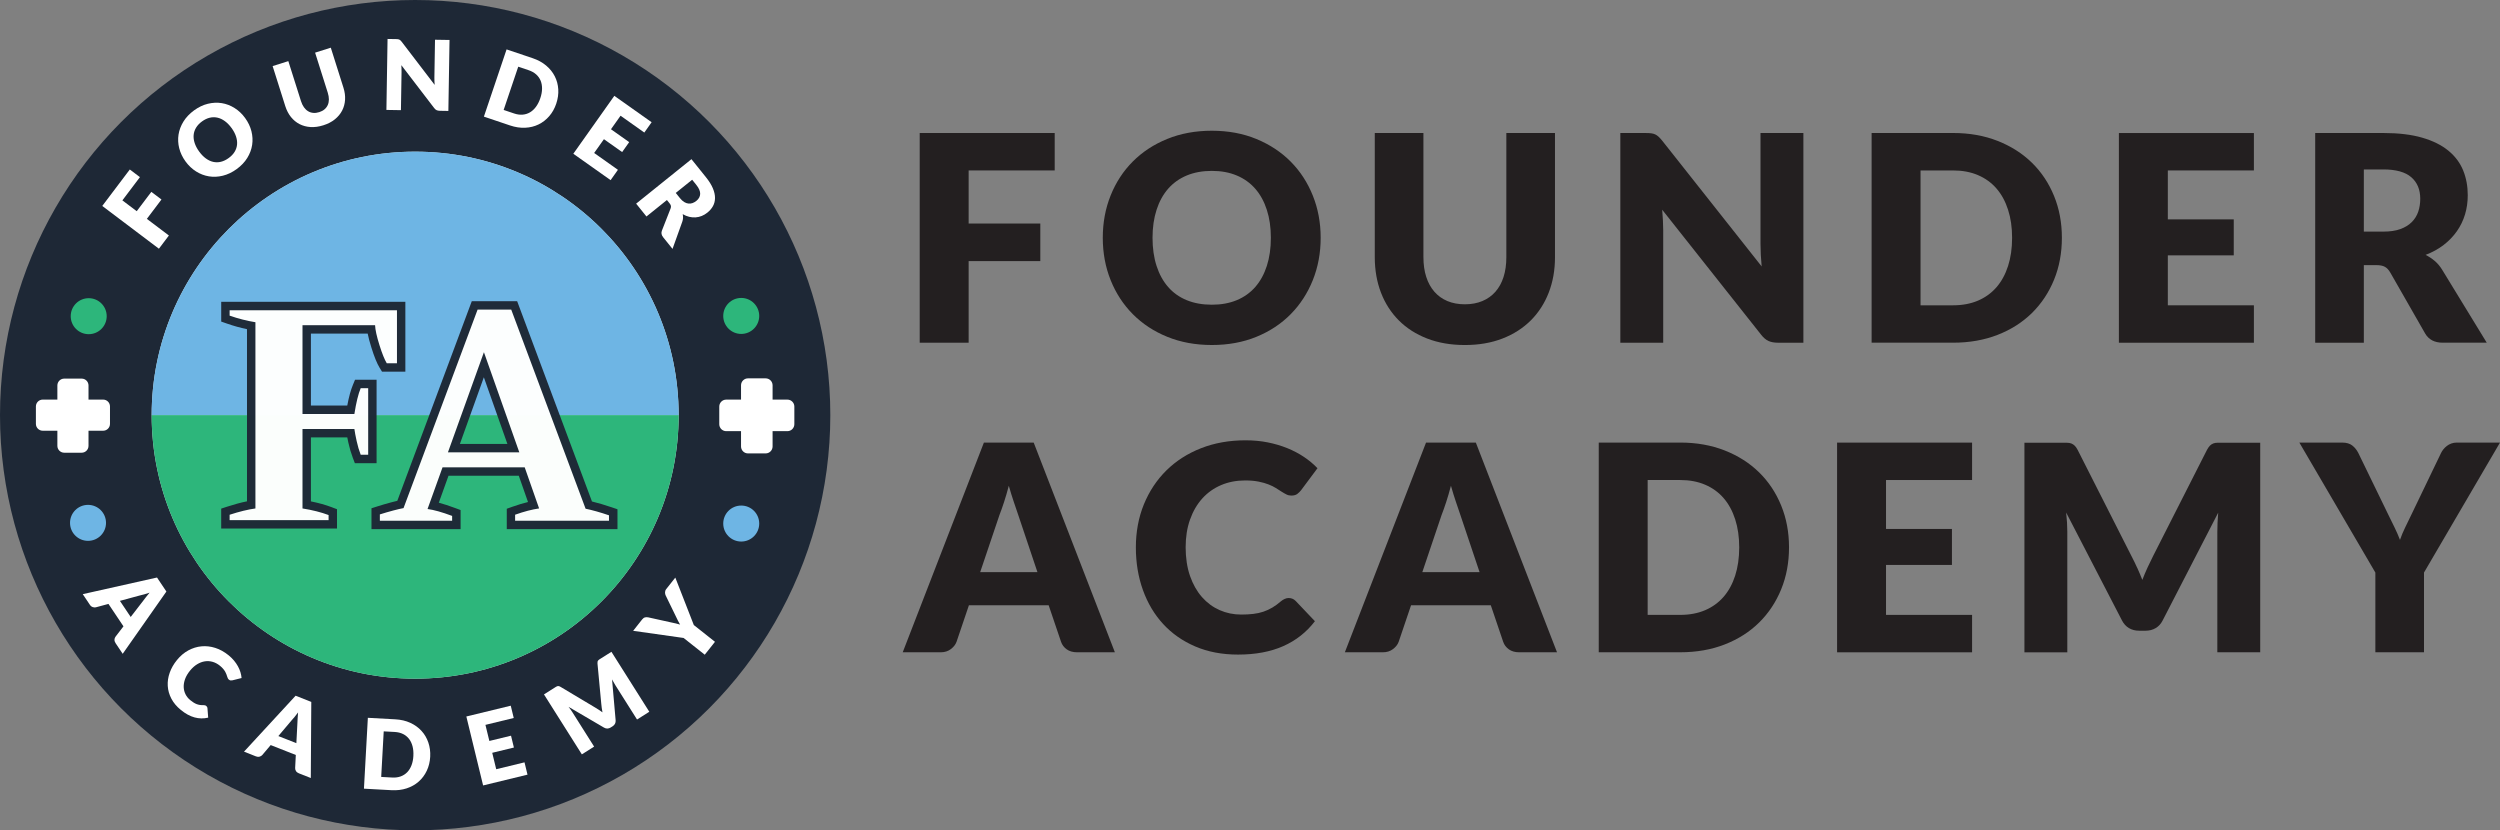 <?xml version="1.0" encoding="UTF-8"?><svg id="Layer_2" data-name="Layer 2" xmlns="http://www.w3.org/2000/svg" viewBox="0 0 1380.91 458.64"><rect x="0" y="0" width="1380.91" height="458.64" fill="#808080" stroke="none"/><defs><style>.cls-1 {
        fill: #1e2836;
      }

      .cls-1, .cls-2, .cls-3, .cls-4, .cls-5, .cls-6 {
        stroke-width: 0px;
      }

      .cls-7 {
        opacity: .98;
      }

      .cls-2 {
        fill: #dce8e5;
      }

      .cls-3 {
        fill: #2db67b;
      }

      .cls-4 {
        fill: #fff;
      }

      .cls-5 {
        fill: #231f20;
      }

      .cls-6 {
        fill: #6eb5e4;
      }</style></defs><g id="Wordmark_Black" data-name="Wordmark Black"><g id="Base"><circle class="cls-1" cx="229.32" cy="229.32" r="229.32"/><circle class="cls-2" cx="229.32" cy="229.32" r="145.55"/><path class="cls-6" d="M83.77,229.32c0-80.38,65.16-145.55,145.55-145.55s145.55,65.16,145.55,145.55"/><path class="cls-3" d="M374.87,229.32c0,80.38-65.16,145.55-145.55,145.55s-145.55-65.16-145.55-145.55h291.1Z"/></g><g><path class="cls-4" d="M71.71,93.63l5.58,4.21-9.69,12.84,7.92,5.98,8.07-10.69,5.6,4.23-8.07,10.69,12.17,9.19-5.51,7.3-31.29-23.62,15.21-20.14Z"/><path class="cls-4" d="M135.41,65.21c1.67,2.29,2.82,4.71,3.47,7.26.64,2.55.78,5.07.4,7.58-.38,2.5-1.28,4.9-2.7,7.2-1.42,2.3-3.37,4.34-5.83,6.14-2.47,1.79-5.02,3.01-7.65,3.66-2.63.65-5.2.77-7.7.36-2.5-.41-4.87-1.31-7.09-2.71-2.22-1.4-4.17-3.24-5.84-5.54s-2.82-4.71-3.47-7.26c-.64-2.55-.77-5.07-.38-7.57.39-2.5,1.3-4.9,2.73-7.21,1.43-2.3,3.38-4.35,5.84-6.15,2.47-1.79,5.01-3.01,7.64-3.65,2.63-.64,5.19-.75,7.68-.35,2.49.41,4.85,1.31,7.07,2.71,2.23,1.4,4.17,3.24,5.82,5.51ZM127.88,70.69c-1.14-1.57-2.37-2.83-3.69-3.79-1.32-.96-2.68-1.6-4.07-1.91-1.39-.32-2.81-.31-4.25.03-1.44.34-2.86,1.02-4.27,2.04-1.42,1.03-2.52,2.19-3.29,3.46-.77,1.27-1.22,2.62-1.35,4.04-.13,1.42.06,2.91.57,4.46.51,1.55,1.33,3.11,2.47,4.68,1.15,1.58,2.38,2.85,3.7,3.81,1.32.96,2.67,1.6,4.07,1.91s2.81.3,4.25-.05c1.44-.35,2.87-1.04,4.3-2.08,1.41-1.02,2.5-2.16,3.27-3.42.77-1.26,1.22-2.6,1.35-4.02.13-1.42-.06-2.91-.57-4.46s-1.33-3.12-2.48-4.7Z"/><path class="cls-4" d="M176.32,61.95c1.16-.37,2.14-.89,2.93-1.56.79-.67,1.39-1.47,1.8-2.39s.61-1.95.62-3.09c0-1.14-.2-2.37-.62-3.69l-7-22.14,8.67-2.74,7,22.14c.72,2.29,1.02,4.51.88,6.66s-.68,4.14-1.63,5.96c-.95,1.82-2.29,3.43-4.03,4.83-1.74,1.4-3.85,2.49-6.33,3.27-2.5.79-4.86,1.11-7.09.97-2.23-.14-4.25-.69-6.08-1.63-1.82-.95-3.41-2.26-4.75-3.94-1.34-1.68-2.37-3.67-3.1-5.96l-7-22.14,8.67-2.74,7,22.11c.42,1.32.96,2.44,1.62,3.37.66.93,1.42,1.66,2.29,2.18.86.53,1.81.84,2.85.93,1.04.1,2.14-.04,3.3-.41Z"/><path class="cls-4" d="M219.87,21.67c.27.04.51.11.72.21.21.1.42.24.61.43s.41.43.66.74l18.23,23.84c-.06-.75-.1-1.49-.13-2.2s-.03-1.38-.02-2l.34-20.74,8.02.13-.64,39.2-4.73-.08c-.7-.01-1.29-.13-1.77-.35-.48-.22-.94-.62-1.38-1.21l-18.1-23.65c.04.68.08,1.35.1,2.01s.03,1.27.02,1.84l-.34,21.01-8.02-.13.63-39.2,4.79.08c.39,0,.73.03.99.07Z"/><path class="cls-4" d="M307.27,57.21c-.91,2.69-2.2,5.01-3.9,6.96-1.69,1.96-3.66,3.48-5.9,4.57-2.24,1.09-4.7,1.7-7.39,1.82-2.68.13-5.47-.3-8.36-1.27l-14.43-4.87,12.53-37.14,14.43,4.87c2.89.97,5.36,2.33,7.42,4.06,2.05,1.73,3.65,3.71,4.77,5.93,1.13,2.22,1.77,4.62,1.93,7.2s-.21,5.21-1.11,7.87ZM298.45,54.24c.62-1.84.94-3.57.96-5.21.02-1.64-.24-3.12-.78-4.45-.54-1.33-1.37-2.49-2.48-3.48-1.11-.99-2.48-1.76-4.13-2.32l-5.76-1.94-8.06,23.89,5.76,1.94c1.65.56,3.21.78,4.69.66,1.48-.12,2.84-.54,4.08-1.27,1.24-.73,2.35-1.75,3.32-3.07.97-1.32,1.77-2.9,2.4-4.76Z"/><path class="cls-4" d="M359.94,67.51l-4.04,5.71-13.13-9.3-5.29,7.47,10.06,7.12-3.89,5.49-10.06-7.12-5.4,7.62,13.13,9.3-4.04,5.71-20.6-14.58,22.65-31.99,20.6,14.58Z"/><path class="cls-4" d="M368.38,110.49l-11.3,9.09-5.7-7.09,30.55-24.57,7.99,9.94c1.78,2.21,3.06,4.27,3.86,6.2.8,1.92,1.19,3.71,1.17,5.34-.02,1.64-.4,3.12-1.14,4.46s-1.77,2.53-3.07,3.57c-.99.8-2.04,1.42-3.13,1.86s-2.23.7-3.4.78-2.35-.03-3.55-.32c-1.2-.29-2.39-.78-3.56-1.47.14.67.21,1.35.19,2.04-.02.69-.15,1.4-.41,2.11l-5.4,15.05-5.16-6.42c-.96-1.19-1.19-2.4-.72-3.64l4.79-12.21c.21-.54.28-1.02.21-1.46s-.33-.93-.77-1.47l-1.45-1.8ZM373.27,106.57l2.29,2.85c.78.96,1.56,1.69,2.35,2.17s1.58.76,2.36.85c.78.08,1.54,0,2.28-.28.74-.27,1.44-.68,2.11-1.22,1.34-1.08,2.04-2.36,2.09-3.84.05-1.48-.66-3.14-2.13-4.97l-2.29-2.85-9.06,7.28Z"/></g><g><path class="cls-4" d="M67.78,361.15l-3.92-5.86c-.44-.66-.65-1.3-.63-1.93.02-.63.21-1.19.58-1.67l4.39-5.72-8.29-12.39-6.97,1.88c-.52.13-1.09.09-1.71-.12-.62-.21-1.15-.62-1.57-1.25l-3.95-5.9,41.02-9.19,5.18,7.74-24.14,34.41ZM66.23,331.89l5.96,8.9,6.92-8.97c.44-.57.95-1.25,1.54-2.02s1.25-1.59,1.98-2.44c-1.07.37-2.08.69-3.02.95-.95.26-1.78.48-2.49.63l-10.88,2.95Z"/><path class="cls-4" d="M113.95,389.97c.17.14.31.3.42.5.12.2.19.44.22.71l.4,5.22c-2.53.6-5.04.56-7.55-.13-2.51-.69-5.02-2.06-7.53-4.11-2.31-1.88-4.06-3.96-5.25-6.23-1.19-2.27-1.86-4.62-2-7.04-.15-2.42.21-4.86,1.08-7.31.86-2.45,2.2-4.79,4.02-7.02,1.85-2.27,3.93-4.03,6.26-5.3,2.33-1.26,4.75-2.02,7.27-2.25,2.52-.24,5.06.05,7.63.87s5.03,2.19,7.38,4.1c1.14.93,2.13,1.91,2.98,2.93.84,1.02,1.56,2.07,2.15,3.14.59,1.07,1.05,2.15,1.38,3.24.33,1.09.54,2.17.63,3.23l-4.98,1.25c-.31.07-.64.1-.98.09-.34,0-.7-.17-1.07-.47-.25-.2-.44-.45-.57-.74-.13-.29-.26-.62-.38-.99-.12-.36-.25-.76-.4-1.19-.15-.43-.36-.89-.64-1.39s-.65-1.02-1.11-1.58c-.46-.56-1.06-1.14-1.79-1.74-1.28-1.04-2.63-1.77-4.06-2.18-1.43-.41-2.86-.5-4.3-.28-1.44.22-2.86.76-4.26,1.61s-2.7,2.02-3.92,3.51c-1.27,1.56-2.18,3.11-2.75,4.67-.56,1.55-.81,3.04-.76,4.47.06,1.42.4,2.75,1.02,3.97.62,1.22,1.49,2.29,2.6,3.2.64.52,1.25.96,1.83,1.33.58.37,1.16.66,1.73.88.58.21,1.17.37,1.78.46s1.27.12,1.98.1c.28,0,.55.03.82.1.27.07.51.19.71.36Z"/><path class="cls-4" d="M171.67,429.75l-6.56-2.59c-.73-.29-1.27-.7-1.61-1.23-.34-.53-.5-1.1-.47-1.7l.36-7.21-13.87-5.47-4.66,5.51c-.35.4-.84.69-1.47.88s-1.3.14-2-.14l-6.61-2.61,28.5-30.9,8.66,3.42-.27,42.03ZM153.74,406.57l9.96,3.93.59-11.31c.03-.72.07-1.57.12-2.54.05-.97.13-2.02.24-3.13-.67.91-1.32,1.75-1.94,2.5-.63.76-1.19,1.4-1.69,1.94l-7.27,8.61Z"/><path class="cls-4" d="M237.63,418c-.16,2.83-.79,5.41-1.9,7.75-1.11,2.34-2.6,4.33-4.47,5.98s-4.08,2.89-6.63,3.73c-2.55.84-5.35,1.17-8.39,1.01l-15.21-.84,2.16-39.14,15.21.84c3.04.17,5.79.81,8.23,1.93,2.44,1.12,4.5,2.6,6.18,4.44,1.68,1.83,2.94,3.97,3.78,6.42s1.19,5.07,1.04,7.88ZM228.33,417.49c.11-1.93-.05-3.69-.46-5.28-.42-1.58-1.06-2.95-1.94-4.08-.88-1.13-1.99-2.03-3.31-2.69-1.33-.66-2.86-1.03-4.6-1.13l-6.07-.33-1.39,25.17,6.07.33c1.74.1,3.3-.11,4.7-.62,1.39-.51,2.59-1.28,3.59-2.31,1-1.03,1.79-2.31,2.38-3.84.59-1.53.94-3.27,1.04-5.22Z"/><path class="cls-4" d="M282.12,389.79l1.65,6.8-15.63,3.8,2.16,8.89,11.97-2.91,1.59,6.54-11.97,2.91,2.2,9.07,15.63-3.8,1.65,6.8-24.52,5.96-9.26-38.09,24.52-5.96Z"/><path class="cls-4" d="M330.77,392.07c.67.45,1.35.91,2.02,1.4-.16-.83-.3-1.65-.41-2.46-.11-.81-.2-1.61-.27-2.39l-2.08-22.13c-.03-.38-.02-.71.04-.97s.16-.49.31-.69c.15-.2.35-.38.6-.54.25-.16.54-.34.88-.55l5.87-3.71,20.92,33.12-6.78,4.28-12.04-19.06c-.58-.92-1.17-1.96-1.76-3.09l1.98,22.58c.06.7-.05,1.34-.34,1.9-.29.57-.73,1.03-1.32,1.41l-1.05.66c-.59.37-1.21.57-1.84.59s-1.26-.15-1.86-.51l-19.6-11.49c.4.49.77.99,1.13,1.5.36.5.68.98.96,1.42l12.04,19.06-6.78,4.28-20.92-33.12,5.87-3.71c.33-.21.63-.4.88-.55.25-.16.5-.26.74-.31.25-.05.5-.04.76.02.26.06.56.18.89.38l19.16,11.44c.67.39,1.34.8,2.01,1.25Z"/><path class="cls-4" d="M383.25,345.26l11.68,9.25-5.65,7.13-11.68-9.25-27.87-3.95,4.98-6.29c.49-.62,1.02-1,1.6-1.13.58-.14,1.18-.14,1.81,0l12.38,2.74c1,.22,1.91.42,2.75.6.84.18,1.64.4,2.41.64-.44-.69-.84-1.42-1.21-2.2-.37-.77-.77-1.61-1.21-2.5l-5.54-11.38c-.12-.23-.21-.49-.27-.78-.07-.29-.1-.59-.09-.9,0-.31.06-.62.16-.94.1-.32.27-.62.51-.92l5.01-6.33,10.23,26.22Z"/></g><g id="Circles_and_Crosses" data-name="Circles and Crosses"><circle class="cls-3" cx="409.43" cy="174.51" r="9.94"/><circle class="cls-6" cx="409.43" cy="289.19" r="9.94"/><path class="cls-4" d="M434.94,220.73h-8.19v-7.91c0-2.1-1.72-3.83-3.83-3.83h-9.77c-2.1,0-3.83,1.72-3.83,3.83v7.91h-8.19c-2.1,0-3.83,1.72-3.83,3.83v9.77c0,2.1,1.72,3.83,3.83,3.83h8.19v8.46c0,2.1,1.72,3.83,3.83,3.83h9.77c2.1,0,3.83-1.72,3.83-3.83v-8.46h8.19c2.1,0,3.83-1.72,3.83-3.83v-9.77c0-2.1-1.72-3.83-3.83-3.83Z"/><circle class="cls-3" cx="49" cy="174.65" r="9.94"/><circle class="cls-6" cx="48.62" cy="288.81" r="9.94"/><path class="cls-4" d="M23.61,220.72h8.08s0-7.81,0-7.81c0-2.08,1.7-3.78,3.78-3.78h9.64c2.08,0,3.78,1.7,3.78,3.78v7.81s8.08,0,8.08,0c2.08,0,3.78,1.7,3.78,3.78v9.64c0,2.08-1.7,3.78-3.78,3.78h-8.08s0,8.36,0,8.36c0,2.08-1.7,3.78-3.78,3.78h-9.64c-2.08,0-3.78-1.7-3.78-3.78v-8.36s-8.08,0-8.08,0c-2.08,0-3.78-1.7-3.78-3.78v-9.64c0-2.08,1.7-3.78,3.78-3.78Z"/></g><g class="cls-7"><g><g><path class="cls-4" d="M124.51,289.62v-7l1.6-.52c4.66-1.52,8.9-2.61,12.64-3.26v-98.92c-4.21-.79-8.47-1.93-12.68-3.4l-1.56-.54v-6.96h97.08v33.97h-9.26l-.68-1.11c-1.32-2.16-2.73-5.64-4.29-10.62-1.18-3.77-1.94-6.84-2.29-9.3h-35.65v44.38h24.36c.96-5.55,2.04-9.75,3.3-12.81l.59-1.44h8.02v41.42h-8.07l-.57-1.5c-.92-2.42-1.71-5.09-2.33-7.95-.4-1.82-.72-3.42-.96-4.8h-24.34v39.61c4.86.88,9.19,2.03,12.91,3.43l1.5.57v6.75h-59.31Z"/><path class="cls-1" d="M219.27,171.34v29.32h-5.63c-1.22-1.99-2.57-5.36-4.06-10.1-1.49-4.75-2.29-8.39-2.4-10.93h-40.09v49.03h28.66c.99-6.29,2.15-11.04,3.48-14.24h4.14v36.77h-4.14c-.89-2.32-1.63-4.86-2.24-7.62-.61-2.76-1.02-4.97-1.24-6.62h-28.66v43.9c5.52.89,10.32,2.1,14.41,3.64v2.82h-54.66v-2.98c5.41-1.76,10.16-2.92,14.25-3.48v-102.86c-4.75-.77-9.5-1.99-14.25-3.64v-2.98h92.43M223.92,166.69h-101.73v10.94l3.12,1.09c3.69,1.29,7.42,2.33,11.12,3.11v95.08c-3.36.68-7.05,1.68-11.04,2.98l-3.21,1.05v11.01h63.97v-10.68l-3.01-1.14c-3.35-1.27-7.17-2.33-11.4-3.18v-35.35h20.08c.18.91.39,1.9.62,2.97.65,2.97,1.47,5.75,2.43,8.28l1.14,2.99h12v-46.08h-11.9l-1.19,2.87c-1.18,2.84-2.2,6.58-3.1,11.37h-20.08v-39.72h31.36c.43,2.19,1.11,4.74,2.03,7.67,1.62,5.17,3.1,8.81,4.53,11.14l1.36,2.22h12.89v-38.62h0Z"/></g><g><path class="cls-4" d="M282.2,289.95v-7.28l1.55-.55c3.95-1.4,7.61-2.45,10.93-3.11l-6.5-18.54h-42.1l-6.79,18.88c3.13.67,6.91,1.82,11.27,3.44l1.51.56v6.59h-44.57v-7.5l1.62-.52c2.47-.79,4.99-1.52,7.48-2.19,1.81-.48,3.35-.86,4.59-1.12l41.02-109.94h21.78l41.2,110.31c3.54.79,7.55,1.95,11.94,3.45l1.58.54v6.97h-56.5ZM283.56,247.53l-16.27-46.07-16.55,46.07h32.83Z"/><path class="cls-1" d="M282.38,171.01l41.08,109.99c3.75.77,8.06,1.99,12.92,3.64v2.98h-51.85v-3.31c4.97-1.77,9.38-2.92,13.25-3.48l-7.95-22.69h-45.39l-8.28,23.02c3.42.44,7.95,1.71,13.58,3.81v2.65h-39.92v-3.48c2.43-.77,4.89-1.49,7.37-2.15,2.49-.66,4.39-1.1,5.71-1.33l40.91-109.66h18.55M247.43,249.86h39.42l-19.55-55.32-19.88,55.32M285.61,166.36h-25.01l-1.13,3.03-40.01,107.24c-1.01.23-2.16.52-3.45.87-2.52.67-5.07,1.42-7.58,2.22l-3.24,1.03v11.53h49.23v-10.54l-3.03-1.13c-3.38-1.26-6.37-2.23-9.01-2.93l5.36-14.9h38.82l5.09,14.52c-2.7.66-5.59,1.53-8.64,2.62l-3.09,1.1v11.25h61.15v-10.97l-3.15-1.07c-3.97-1.35-7.64-2.43-10.94-3.23l-40.2-107.62-1.13-3.02h0ZM254.04,245.2l13.22-36.81,13,36.81h-26.23Z"/></g></g></g><g><path class="cls-5" d="M582.58,73.47v20.67h-47.54v29.33h39.59v20.75h-39.59v45.08h-27.03v-115.83h74.57Z"/><path class="cls-5" d="M729.49,131.35c0,8.38-1.45,16.17-4.33,23.37-2.89,7.21-6.96,13.47-12.2,18.8-5.25,5.33-11.57,9.5-18.96,12.52-7.39,3.02-15.6,4.53-24.61,4.53s-17.23-1.51-24.64-4.53c-7.42-3.02-13.77-7.2-19.04-12.52-5.27-5.33-9.36-11.59-12.24-18.8-2.89-7.21-4.33-15-4.33-23.37s1.44-16.17,4.33-23.37c2.89-7.21,6.97-13.46,12.24-18.76,5.27-5.3,11.62-9.46,19.04-12.48,7.42-3.02,15.63-4.53,24.64-4.53s17.21,1.52,24.61,4.57c7.39,3.05,13.71,7.22,18.96,12.52,5.25,5.3,9.31,11.55,12.2,18.76,2.89,7.21,4.33,14.97,4.33,23.29ZM701.98,131.35c0-5.72-.74-10.88-2.23-15.46-1.48-4.58-3.62-8.47-6.4-11.65-2.78-3.18-6.19-5.62-10.22-7.31-4.03-1.7-8.61-2.54-13.75-2.54s-9.82.85-13.87,2.54c-4.05,1.7-7.47,4.13-10.26,7.31-2.78,3.18-4.92,7.06-6.4,11.65-1.48,4.58-2.23,9.74-2.23,15.46s.74,10.96,2.23,15.54c1.48,4.58,3.62,8.47,6.4,11.65,2.78,3.18,6.2,5.61,10.26,7.27,4.05,1.67,8.68,2.5,13.87,2.5s9.73-.83,13.75-2.5c4.03-1.67,7.43-4.09,10.22-7.27,2.78-3.18,4.92-7.06,6.4-11.65,1.48-4.58,2.23-9.76,2.23-15.54Z"/><path class="cls-5" d="M809.15,168.08c3.6,0,6.82-.6,9.66-1.79,2.83-1.19,5.23-2.9,7.2-5.13,1.96-2.23,3.46-4.94,4.49-8.15,1.03-3.21,1.55-6.85,1.55-10.93v-68.61h26.87v68.61c0,7.1-1.15,13.62-3.46,19.56-2.3,5.94-5.6,11.05-9.9,15.34s-9.51,7.63-15.66,10.02c-6.15,2.39-13.07,3.58-20.75,3.58s-14.68-1.19-20.83-3.58c-6.15-2.38-11.37-5.72-15.66-10.02s-7.58-9.41-9.86-15.34c-2.28-5.93-3.42-12.45-3.42-19.56v-68.61h26.87v68.53c0,4.08.52,7.73,1.55,10.93,1.03,3.21,2.53,5.94,4.49,8.19,1.96,2.25,4.36,3.98,7.19,5.17,2.83,1.19,6.05,1.79,9.66,1.79Z"/><path class="cls-5" d="M912.1,73.63c.79.11,1.51.31,2.15.6.64.29,1.24.7,1.83,1.23.58.53,1.25,1.25,1.99,2.15l55.01,69.56c-.21-2.23-.37-4.38-.48-6.48-.11-2.09-.16-4.07-.16-5.92v-61.29h23.69v115.83h-13.99c-2.07,0-3.82-.32-5.25-.95-1.43-.64-2.81-1.8-4.13-3.5l-54.62-69.01c.16,2.01.29,3.99.4,5.92.11,1.94.16,3.75.16,5.45v62.09h-23.69v-115.83h14.15c1.17,0,2.15.05,2.94.16Z"/><path class="cls-5" d="M1138.91,131.35c0,8.38-1.44,16.1-4.33,23.17-2.89,7.08-6.96,13.2-12.2,18.36-5.25,5.17-11.57,9.2-18.96,12.08s-15.6,4.33-24.61,4.33h-45v-115.83h45c9.01,0,17.21,1.46,24.61,4.37,7.39,2.92,13.71,6.94,18.96,12.08,5.25,5.14,9.31,11.25,12.2,18.33,2.89,7.08,4.33,14.77,4.33,23.09ZM1111.41,131.35c0-5.72-.74-10.89-2.23-15.5-1.48-4.61-3.62-8.52-6.4-11.73-2.78-3.21-6.19-5.67-10.22-7.39-4.03-1.72-8.61-2.58-13.75-2.58h-17.97v74.49h17.97c5.14,0,9.72-.86,13.75-2.58,4.03-1.72,7.43-4.19,10.22-7.39,2.78-3.21,4.92-7.12,6.4-11.73,1.48-4.61,2.23-9.8,2.23-15.58Z"/><path class="cls-5" d="M1244.97,73.47v20.67h-47.54v27.03h36.41v19.88h-36.41v27.59h47.54v20.67h-74.57v-115.83h74.57Z"/><path class="cls-5" d="M1305.7,146.45v42.85h-26.87v-115.83h37.68c8.37,0,15.52.86,21.43,2.58,5.91,1.72,10.73,4.12,14.47,7.19,3.74,3.07,6.45,6.71,8.15,10.89,1.7,4.19,2.54,8.75,2.54,13.67,0,3.76-.5,7.31-1.51,10.65-1.01,3.34-2.5,6.43-4.49,9.26-1.99,2.84-4.43,5.37-7.31,7.59-2.89,2.23-6.21,4.05-9.98,5.49,1.8.9,3.48,2.02,5.05,3.34,1.56,1.33,2.93,2.94,4.09,4.85l24.64,40.31h-24.33c-4.5,0-7.74-1.7-9.7-5.09l-19.24-33.63c-.85-1.48-1.84-2.54-2.98-3.18-1.14-.64-2.74-.95-4.81-.95h-6.84ZM1305.7,127.93h10.81c3.66,0,6.77-.46,9.34-1.39,2.57-.93,4.68-2.21,6.32-3.86s2.83-3.56,3.58-5.76c.74-2.2,1.11-4.57,1.11-7.12,0-5.09-1.66-9.06-4.97-11.92-3.31-2.86-8.44-4.29-15.38-4.29h-10.81v34.34Z"/><path class="cls-5" d="M615.81,360.3h-20.83c-2.33,0-4.25-.54-5.76-1.63-1.51-1.09-2.56-2.48-3.14-4.17l-6.84-20.19h-44.04l-6.84,20.19c-.53,1.48-1.56,2.82-3.1,4.01s-3.42,1.79-5.64,1.79h-20.99l44.84-115.83h27.51l44.84,115.83ZM541.4,316.02h31.64l-10.65-31.72c-.69-2.01-1.5-4.38-2.42-7.12-.93-2.73-1.84-5.68-2.74-8.86-.85,3.23-1.72,6.23-2.62,8.98-.9,2.76-1.75,5.14-2.54,7.16l-10.65,31.56Z"/><path class="cls-5" d="M711.92,330.33c.64,0,1.27.12,1.91.36.64.24,1.25.65,1.83,1.23l10.65,11.21c-4.66,6.1-10.51,10.69-17.53,13.79-7.02,3.1-15.33,4.65-24.92,4.65-8.8,0-16.68-1.5-23.65-4.49-6.97-2.99-12.88-7.13-17.73-12.4-4.85-5.27-8.57-11.53-11.17-18.76-2.6-7.23-3.9-15.09-3.9-23.57s1.48-16.58,4.45-23.81c2.97-7.23,7.12-13.48,12.44-18.72s11.7-9.33,19.12-12.24c7.42-2.91,15.61-4.37,24.57-4.37,4.34,0,8.44.38,12.28,1.15,3.84.77,7.43,1.83,10.77,3.18,3.34,1.35,6.41,2.97,9.22,4.85,2.81,1.88,5.3,3.96,7.47,6.24l-9.06,12.16c-.58.74-1.27,1.42-2.07,2.03-.79.61-1.91.92-3.34.92-.95,0-1.86-.21-2.7-.64-.85-.42-1.75-.94-2.7-1.55-.95-.61-2-1.27-3.14-1.99-1.14-.72-2.49-1.38-4.05-1.99-1.56-.61-3.39-1.13-5.49-1.55-2.09-.42-4.54-.64-7.35-.64-4.88,0-9.33.86-13.36,2.58-4.03,1.72-7.49,4.19-10.38,7.39-2.89,3.21-5.14,7.09-6.76,11.65-1.62,4.56-2.42,9.67-2.42,15.34s.81,11.21,2.42,15.82c1.62,4.61,3.82,8.49,6.6,11.65,2.78,3.15,6.03,5.55,9.74,7.19,3.71,1.64,7.68,2.46,11.92,2.46,2.44,0,4.66-.12,6.68-.36,2.01-.24,3.88-.65,5.6-1.23,1.72-.58,3.37-1.34,4.93-2.27,1.56-.93,3.14-2.08,4.73-3.46.64-.53,1.32-.97,2.07-1.31.74-.34,1.51-.52,2.3-.52Z"/><path class="cls-5" d="M860.03,360.3h-20.83c-2.33,0-4.25-.54-5.76-1.63-1.51-1.09-2.56-2.48-3.14-4.17l-6.84-20.19h-44.04l-6.84,20.19c-.53,1.48-1.56,2.82-3.1,4.01s-3.42,1.79-5.64,1.79h-20.99l44.84-115.83h27.51l44.84,115.83ZM785.62,316.02h31.64l-10.65-31.72c-.69-2.01-1.5-4.38-2.42-7.12-.93-2.73-1.84-5.68-2.74-8.86-.85,3.23-1.72,6.23-2.62,8.98-.9,2.76-1.75,5.14-2.54,7.16l-10.65,31.56Z"/><path class="cls-5" d="M988.19,302.35c0,8.37-1.44,16.1-4.33,23.17-2.89,7.08-6.96,13.2-12.2,18.36-5.25,5.17-11.57,9.2-18.96,12.08-7.39,2.89-15.6,4.33-24.61,4.33h-45v-115.83h45c9.01,0,17.21,1.46,24.61,4.37,7.39,2.92,13.71,6.94,18.96,12.08,5.25,5.14,9.31,11.25,12.2,18.33,2.89,7.08,4.33,14.77,4.33,23.09ZM960.68,302.35c0-5.72-.74-10.89-2.23-15.5-1.48-4.61-3.62-8.52-6.4-11.73-2.78-3.21-6.19-5.67-10.22-7.39-4.03-1.72-8.61-2.58-13.75-2.58h-17.97v74.49h17.97c5.14,0,9.72-.86,13.75-2.58,4.03-1.72,7.43-4.19,10.22-7.39,2.78-3.21,4.92-7.12,6.4-11.73,1.48-4.61,2.23-9.8,2.23-15.58Z"/><path class="cls-5" d="M1089.31,244.47v20.67h-47.54v27.03h36.41v19.88h-36.41v27.59h47.54v20.67h-74.57v-115.83h74.57Z"/><path class="cls-5" d="M1180.53,313.63c.98,2.17,1.92,4.4,2.82,6.68.9-2.33,1.85-4.6,2.86-6.8,1.01-2.2,2.04-4.34,3.1-6.41l29.73-58.57c.53-1.01,1.07-1.79,1.63-2.35s1.18-.97,1.87-1.23c.69-.27,1.47-.4,2.35-.4h23.57v115.75h-23.69v-66.62c0-3.23.16-6.73.48-10.49l-30.69,59.55c-.95,1.86-2.24,3.26-3.86,4.21-1.62.95-3.46,1.43-5.53,1.43h-3.66c-2.07,0-3.91-.48-5.53-1.43-1.62-.95-2.9-2.36-3.86-4.21l-30.85-59.62c.21,1.86.37,3.7.48,5.53.11,1.83.16,3.51.16,5.05v66.62h-23.69v-115.75h23.57c.88,0,1.66.13,2.35.4.69.27,1.31.68,1.87,1.23s1.1,1.34,1.63,2.35l29.81,58.81c1.06,2.02,2.08,4.11,3.06,6.29Z"/><path class="cls-5" d="M1338.93,316.26v44.04h-26.87v-44.04l-41.98-71.79h23.69c2.33,0,4.19.54,5.57,1.63,1.38,1.09,2.49,2.48,3.34,4.17l16.38,33.71c1.32,2.7,2.54,5.2,3.66,7.47,1.11,2.28,2.09,4.53,2.94,6.76.79-2.28,1.75-4.56,2.86-6.84,1.11-2.28,2.31-4.74,3.58-7.39l16.22-33.71c.32-.69.76-1.38,1.31-2.07.56-.69,1.19-1.31,1.91-1.87.72-.56,1.54-1.01,2.46-1.35.93-.34,1.95-.52,3.06-.52h23.85l-41.98,71.79Z"/></g></g></svg>